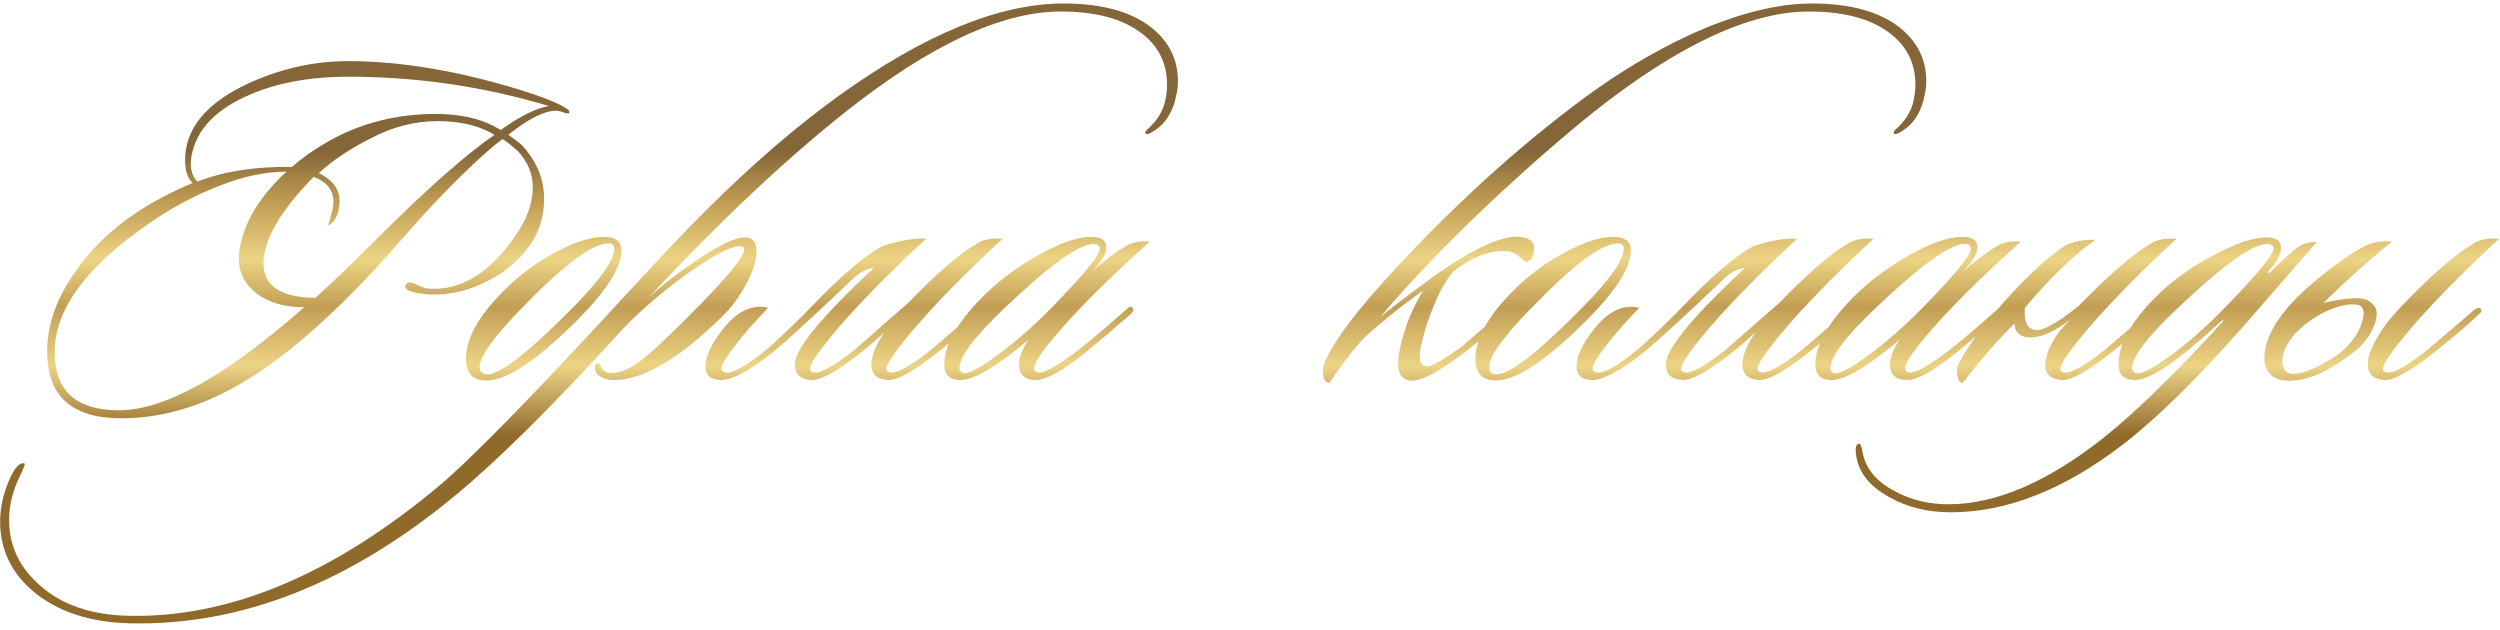 <?xml version="1.0" encoding="UTF-8"?> <svg xmlns="http://www.w3.org/2000/svg" width="254" height="64" viewBox="0 0 254 64" fill="none"><path d="M29.652 16.962C30.708 16.034 31.94 15.17 33.348 14.37C36.388 12.642 39.764 11.714 43.476 11.586C46.58 11.49 49.044 12.034 50.868 13.218C52.82 11.81 54.452 10.994 55.764 10.77C49.14 8.786 42.356 7.794 35.412 7.794C31.284 7.794 27.764 8.482 24.852 9.858C21.748 11.298 19.956 13.266 19.476 15.762C19.252 16.946 19.444 17.842 20.052 18.45C22.804 17.394 26.004 16.898 29.652 16.962ZM32.388 17.586C33.796 18.258 34.5 19.218 34.5 20.466C34.5 20.786 34.452 21.138 34.356 21.522C34.26 21.906 34.084 22.242 33.828 22.53C33.572 22.818 33.396 22.914 33.3 22.818C33.364 22.882 33.508 22.434 33.732 21.474C33.828 21.154 33.876 20.85 33.876 20.562C33.876 19.314 33.204 18.45 31.86 17.97C29.364 20.53 27.796 22.77 27.156 24.69C26.9 25.426 26.772 26.114 26.772 26.754C26.772 29.058 28.532 30.226 32.052 30.258C33.748 28.722 35.78 26.77 38.148 24.402C43.236 19.314 47.268 15.746 50.244 13.698C48.708 12.77 46.788 12.306 44.484 12.306C42.116 12.306 39.828 12.898 37.62 14.082C35.572 15.106 33.828 16.274 32.388 17.586ZM29.124 17.442C26.948 17.442 24.628 17.938 22.164 18.93C19.732 19.89 17.428 21.122 15.252 22.626C8.788 27.042 5.556 31.426 5.556 35.778C5.556 39.714 7.732 41.682 12.084 41.682C16.724 41.682 22.996 38.194 30.9 31.218C28.916 31.218 27.316 30.754 26.1 29.826C24.756 28.834 24.148 27.474 24.276 25.746C24.596 23.314 25.732 21.026 27.684 18.882C28.228 18.274 28.708 17.794 29.124 17.442ZM51.636 13.698C52.084 13.986 52.532 14.322 52.98 14.706C54.516 16.338 55.284 18.178 55.284 20.226C55.284 21.922 54.82 23.458 53.892 24.834C52.836 26.37 51.396 27.602 49.572 28.53C47.78 29.458 45.972 29.922 44.148 29.922C43.444 29.922 42.74 29.842 42.036 29.682C41.46 29.554 41.172 29.362 41.172 29.106C41.172 29.01 41.204 28.93 41.268 28.866C41.46 28.642 41.78 28.642 42.228 28.866C42.452 28.994 42.804 29.138 43.284 29.298C46.644 29.65 49.668 27.874 52.356 23.97C53.54 22.274 54.132 20.626 54.132 19.026C54.132 17.682 53.636 16.466 52.644 15.378C52.004 14.802 51.476 14.386 51.06 14.13C50.388 14.61 49.572 15.298 48.612 16.194C46.18 18.434 43.684 21.026 41.124 23.97C35.268 30.722 30.02 35.538 25.38 38.418C21.06 41.138 16.708 42.498 12.324 42.498C7.3 42.498 4.788 40.242 4.788 35.73C4.788 33.042 5.716 30.37 7.572 27.714C9.172 25.378 11.236 23.362 13.764 21.666C15.492 20.514 17.428 19.49 19.572 18.594C19.06 18.114 18.804 17.346 18.804 16.29C18.804 13.122 20.884 10.546 25.044 8.562C28.404 6.994 31.844 6.21 35.364 6.21C40.708 6.21 46.596 7.202 53.028 9.186C55.172 9.858 56.676 10.466 57.54 11.01C57.796 11.17 57.892 11.33 57.828 11.49C57.796 11.554 57.62 11.538 57.3 11.442C57.012 11.314 56.74 11.25 56.484 11.25C55.3 11.25 53.684 12.066 51.636 13.698ZM63.133 25.458C63.133 27.122 61.693 29.426 58.813 32.37C54.653 36.562 51.517 38.658 49.405 38.658C48.029 38.658 47.341 37.922 47.341 36.45C47.341 34.434 48.589 32.162 51.085 29.634C52.685 28.002 54.493 26.658 56.509 25.602C58.429 24.578 60.045 24.066 61.357 24.066C62.541 24.066 63.133 24.53 63.133 25.458ZM61.789 24.738C60.157 24.738 57.181 26.978 52.861 31.458C50.109 34.306 48.733 36.242 48.733 37.266C48.733 37.778 48.989 38.034 49.501 38.034C50.845 38.034 53.773 35.746 58.285 31.17C61.037 28.354 62.413 26.386 62.413 25.266C62.413 24.914 62.205 24.738 61.789 24.738ZM119.533 9.57C119.181 11.458 118.301 12.77 116.893 13.506C116.605 13.666 116.429 13.666 116.365 13.506C116.333 13.41 116.429 13.266 116.653 13.074C117.645 12.178 118.237 11.154 118.429 10.002C118.525 9.522 118.573 9.058 118.573 8.61C118.573 6.434 117.709 4.69 115.981 3.378C114.061 1.906 111.325 1.17 107.773 1.17C101.789 1.17 94.509 4.562 85.933 11.346C79.757 16.242 73.069 22.546 65.869 30.258C67.181 29.042 68.781 27.794 70.669 26.514C73.037 24.914 74.717 24.114 75.709 24.114C76.477 24.114 76.861 24.594 76.861 25.554C76.861 26.45 76.509 27.554 75.805 28.866C75.133 30.146 74.285 31.282 73.261 32.274C68.877 36.562 65.197 38.674 62.221 38.61C61.741 38.61 61.293 38.466 60.877 38.178C60.621 38.018 60.477 37.778 60.445 37.458C60.413 37.138 60.493 36.962 60.685 36.93C60.877 36.898 61.005 37.026 61.069 37.314C61.261 37.666 61.565 37.858 61.981 37.89C62.877 37.954 63.917 37.538 65.101 36.642C66.317 35.714 68.317 33.826 71.101 30.978C74.109 27.906 75.613 26.034 75.613 25.362C75.613 25.138 75.453 25.026 75.133 25.026C74.173 25.026 72.317 26.018 69.565 28.002C66.845 29.986 64.589 31.97 62.797 33.954C56.077 41.314 50.589 46.754 46.333 50.274C35.549 59.234 24.509 63.586 13.213 63.33C9.181 63.234 5.933 62.178 3.469 60.162C1.165 58.242 0.013 55.858 0.013 53.01C0.013 51.57 0.333 50.13 0.973 48.69C1.453 47.602 1.917 47.058 2.365 47.058C2.429 47.058 2.477 47.074 2.509 47.106C2.541 47.202 2.381 47.618 2.029 48.354C1.293 49.858 0.925 51.346 0.925 52.818C0.925 55.506 2.029 57.778 4.237 59.634C6.413 61.49 9.325 62.466 12.973 62.562C23.213 62.818 33.741 58.434 44.557 49.41C47.885 46.626 54.445 39.906 64.237 29.25C67.533 25.666 70.061 23.01 71.821 21.282C76.429 16.706 80.861 12.882 85.117 9.81C93.853 3.506 101.501 0.354 108.061 0.354C111.933 0.354 114.909 1.17 116.989 2.802C118.781 4.242 119.677 6.05 119.677 8.226C119.677 8.674 119.629 9.122 119.533 9.57ZM92.316 30.738C95.132 27.794 97.452 25.794 99.276 24.738C99.948 24.322 100.812 24.162 101.868 24.258C97.74 28.066 94.508 31.394 92.172 34.242C90.764 35.97 90.06 37.042 90.06 37.458C90.06 37.618 90.14 37.73 90.3 37.794C90.908 38.082 92.38 37.298 94.716 35.442C94.78 35.378 96.332 34.05 99.372 31.458C99.66 31.266 99.868 31.234 99.996 31.362C100.156 31.522 100.108 31.698 99.852 31.89C98.732 32.978 97.196 34.29 95.244 35.826C92.844 37.714 91.18 38.642 90.252 38.61C89.1 38.546 88.524 38.018 88.524 37.026C88.556 36.066 89.004 34.978 89.868 33.762C89.036 34.53 88.236 35.218 87.468 35.826C85.068 37.714 83.404 38.642 82.476 38.61C81.324 38.546 80.748 38.018 80.748 37.026C80.748 35.49 83.436 32.21 88.812 27.186C88.044 27.314 87.372 27.65 86.796 28.194C82.796 32.002 80.028 34.546 78.492 35.826C76.092 37.682 74.364 38.61 73.308 38.61C72.22 38.61 71.676 38.146 71.676 37.218C71.676 36.194 72.284 34.914 73.5 33.378C74.94 31.586 76.46 30.882 78.06 31.266C77.036 32.322 76.14 33.314 75.372 34.242C73.996 35.938 73.308 36.994 73.308 37.41C73.308 37.602 73.388 37.73 73.548 37.794C74.22 38.114 75.772 37.266 78.204 35.25C80.156 33.458 81.596 32.066 82.524 31.074C85.564 27.906 87.964 25.874 89.724 24.978C91.58 24.402 93.036 24.162 94.092 24.258C89.964 28.066 86.732 31.394 84.396 34.242C82.988 35.97 82.284 37.042 82.284 37.458C82.284 37.618 82.364 37.73 82.524 37.794C83.132 38.082 84.604 37.298 86.94 35.442C87.004 35.378 88.796 33.81 92.316 30.738ZM116.823 24.546C112.567 28.354 109.319 31.602 107.079 34.29C105.735 35.89 105.063 36.93 105.063 37.41C105.063 37.602 105.143 37.73 105.303 37.794C105.879 38.082 107.431 37.234 109.959 35.25C111.015 34.418 112.535 33.122 114.519 31.362C114.775 31.106 114.967 31.09 115.095 31.314C115.191 31.506 115.111 31.714 114.855 31.938C113.255 33.346 111.767 34.61 110.391 35.73C108.023 37.65 106.311 38.61 105.255 38.61C104.103 38.61 103.527 38.082 103.527 37.026C103.527 36.322 103.847 35.49 104.487 34.53C101.255 37.25 98.951 38.61 97.575 38.61C96.487 38.61 95.943 38.082 95.943 37.026C95.943 35.106 97.191 32.866 99.687 30.306C101.319 28.642 103.239 27.186 105.447 25.938C107.687 24.69 109.495 24.066 110.871 24.066C111.895 24.066 112.407 24.418 112.407 25.122C112.407 25.794 111.911 26.61 110.919 27.57C112.935 25.906 114.279 24.962 114.951 24.738C115.495 24.546 116.119 24.482 116.823 24.546ZM111.159 24.786C109.623 24.786 106.535 27.01 101.895 31.458C98.951 34.274 97.479 36.258 97.479 37.41C97.479 37.634 97.575 37.794 97.767 37.89C98.215 38.082 99.351 37.522 101.175 36.21C103.031 34.866 104.951 33.186 106.935 31.17C110.135 27.874 111.735 25.922 111.735 25.314C111.735 24.962 111.543 24.786 111.159 24.786ZM195.564 9.57C195.212 11.458 194.332 12.77 192.924 13.506C192.636 13.666 192.46 13.666 192.396 13.506C192.364 13.41 192.46 13.266 192.684 13.074C193.676 12.178 194.268 11.154 194.46 10.002C194.556 9.522 194.604 9.058 194.604 8.61C194.604 6.434 193.74 4.69 192.012 3.378C190.092 1.906 187.356 1.17 183.804 1.17C177.82 1.17 170.54 4.562 161.964 11.346C158.764 13.906 155.196 17.026 151.26 20.706C146.78 24.962 143.1 28.802 140.22 32.226C141.244 31.362 143.18 29.89 146.028 27.81C149.932 25.122 152.748 23.874 154.476 24.066C155.596 24.194 156.044 24.754 155.82 25.746C155.724 26.194 155.484 26.482 155.1 26.61C155.004 26.61 154.7 26.386 154.188 25.938C153.868 25.682 153.468 25.538 152.988 25.506C151.324 25.442 149.548 26.13 147.66 27.57C146.7 28.69 145.82 30.434 145.02 32.802C144.508 34.37 144.252 35.522 144.252 36.258C144.252 36.898 144.508 37.218 145.02 37.218C145.5 37.218 146.668 36.546 148.524 35.202C149.772 34.114 151.292 32.818 153.084 31.314C153.276 31.122 153.452 31.106 153.612 31.266C153.772 31.426 153.724 31.634 153.468 31.89C151.804 33.394 150.236 34.706 148.764 35.826C146.076 37.874 144.22 38.818 143.196 38.658C142.428 38.53 142.044 37.954 142.044 36.93C142.044 36.29 142.204 35.394 142.524 34.242C143.036 32.45 143.74 30.866 144.636 29.49C144.124 29.842 143.34 30.418 142.284 31.218C140.492 32.626 139.18 33.746 138.348 34.578C136.844 36.37 135.756 37.81 135.084 38.898C134.636 38.898 134.412 38.482 134.412 37.65C134.412 37.426 134.444 37.218 134.508 37.026C135.276 35.042 137.308 32.226 140.604 28.578C147.228 21.282 154.076 15.026 161.148 9.81C164.508 7.346 167.996 5.266 171.612 3.57C176.316 1.426 180.476 0.354 184.092 0.354C187.964 0.354 190.94 1.17 193.02 2.802C194.812 4.242 195.708 6.05 195.708 8.226C195.708 8.674 195.66 9.122 195.564 9.57ZM165.696 25.458C165.696 27.122 164.256 29.426 161.376 32.37C157.216 36.562 154.08 38.658 151.968 38.658C150.592 38.658 149.904 37.922 149.904 36.45C149.904 34.434 151.152 32.162 153.648 29.634C155.248 28.002 157.056 26.658 159.072 25.602C160.992 24.578 162.608 24.066 163.92 24.066C165.104 24.066 165.696 24.53 165.696 25.458ZM164.352 24.738C162.72 24.738 159.744 26.978 155.424 31.458C152.672 34.306 151.296 36.242 151.296 37.266C151.296 37.778 151.552 38.034 152.064 38.034C153.408 38.034 156.336 35.746 160.848 31.17C163.6 28.354 164.976 26.386 164.976 25.266C164.976 24.914 164.768 24.738 164.352 24.738ZM180.816 30.738C183.632 27.794 185.952 25.794 187.776 24.738C188.448 24.322 189.312 24.162 190.368 24.258C186.24 28.066 183.008 31.394 180.672 34.242C179.264 35.97 178.56 37.042 178.56 37.458C178.56 37.618 178.64 37.73 178.8 37.794C179.408 38.082 180.88 37.298 183.216 35.442C183.28 35.378 184.832 34.05 187.872 31.458C188.16 31.266 188.368 31.234 188.496 31.362C188.656 31.522 188.608 31.698 188.352 31.89C187.232 32.978 185.696 34.29 183.744 35.826C181.344 37.714 179.68 38.642 178.752 38.61C177.6 38.546 177.024 38.018 177.024 37.026C177.056 36.066 177.504 34.978 178.368 33.762C177.536 34.53 176.736 35.218 175.968 35.826C173.568 37.714 171.904 38.642 170.976 38.61C169.824 38.546 169.248 38.018 169.248 37.026C169.248 35.49 171.936 32.21 177.312 27.186C176.544 27.314 175.872 27.65 175.296 28.194C171.296 32.002 168.528 34.546 166.992 35.826C164.592 37.682 162.864 38.61 161.808 38.61C160.72 38.61 160.176 38.146 160.176 37.218C160.176 36.194 160.784 34.914 162 33.378C163.44 31.586 164.96 30.882 166.56 31.266C165.536 32.322 164.64 33.314 163.872 34.242C162.496 35.938 161.808 36.994 161.808 37.41C161.808 37.602 161.888 37.73 162.048 37.794C162.72 38.114 164.272 37.266 166.704 35.25C168.656 33.458 170.096 32.066 171.024 31.074C174.064 27.906 176.464 25.874 178.224 24.978C180.08 24.402 181.536 24.162 182.592 24.258C178.464 28.066 175.232 31.394 172.896 34.242C171.488 35.97 170.784 37.042 170.784 37.458C170.784 37.618 170.864 37.73 171.024 37.794C171.632 38.082 173.104 37.298 175.44 35.442C175.504 35.378 177.296 33.81 180.816 30.738ZM205.323 24.546C201.067 28.354 197.819 31.602 195.579 34.29C194.235 35.89 193.563 36.93 193.563 37.41C193.563 37.602 193.643 37.73 193.803 37.794C194.379 38.082 195.931 37.234 198.459 35.25C199.515 34.418 201.035 33.122 203.019 31.362C203.275 31.106 203.467 31.09 203.595 31.314C203.691 31.506 203.611 31.714 203.355 31.938C201.755 33.346 200.267 34.61 198.891 35.73C196.523 37.65 194.811 38.61 193.755 38.61C192.603 38.61 192.027 38.082 192.027 37.026C192.027 36.322 192.347 35.49 192.987 34.53C189.755 37.25 187.451 38.61 186.075 38.61C184.987 38.61 184.443 38.082 184.443 37.026C184.443 35.106 185.691 32.866 188.187 30.306C189.819 28.642 191.739 27.186 193.947 25.938C196.187 24.69 197.995 24.066 199.371 24.066C200.395 24.066 200.907 24.418 200.907 25.122C200.907 25.794 200.411 26.61 199.419 27.57C201.435 25.906 202.779 24.962 203.451 24.738C203.995 24.546 204.619 24.482 205.323 24.546ZM199.659 24.786C198.123 24.786 195.035 27.01 190.395 31.458C187.451 34.274 185.979 36.258 185.979 37.41C185.979 37.634 186.075 37.794 186.267 37.89C186.715 38.082 187.851 37.522 189.675 36.21C191.531 34.866 193.451 33.186 195.435 31.17C198.635 27.874 200.235 25.922 200.235 25.314C200.235 24.962 200.043 24.786 199.659 24.786ZM205.728 31.266C205.632 32.578 205.92 33.314 206.592 33.474C207.264 33.794 208.8 32.994 211.2 31.074C214.272 27.906 216.72 25.794 218.544 24.738C219.216 24.322 220.08 24.162 221.136 24.258C217.008 28.066 213.776 31.394 211.44 34.242C210.032 35.97 209.328 37.042 209.328 37.458C209.328 37.618 209.408 37.73 209.568 37.794C210.176 38.082 211.648 37.298 213.984 35.442C214.048 35.378 215.6 34.05 218.64 31.458C218.928 31.266 219.136 31.234 219.264 31.362C219.424 31.522 219.376 31.698 219.12 31.89C218 32.978 216.464 34.29 214.512 35.826C212.112 37.714 210.448 38.642 209.52 38.61C208.368 38.546 207.792 38.018 207.792 37.026C207.92 35.522 208.768 34.002 210.336 32.466C208.8 33.65 207.472 34.258 206.352 34.29C205.264 34.29 204.704 33.826 204.672 32.898C203.36 34.114 201.6 36.114 199.392 38.898C199.136 38.898 198.96 38.642 198.864 38.13C198.8 37.65 198.832 37.282 198.96 37.026C200.144 34.754 202.208 32.082 205.152 29.01C206.848 27.25 208.32 25.954 209.568 25.122C210.336 24.61 211.456 24.354 212.928 24.354C210.72 25.89 208.32 28.194 205.728 31.266ZM235.397 24.594C235.237 24.754 232.821 27.522 228.149 32.898C223.381 38.338 219.237 42.418 215.717 45.138C209.733 49.746 203.893 52.05 198.197 52.05C195.861 52.05 193.781 51.538 191.957 50.514C189.973 49.426 188.853 48.034 188.597 46.338C188.469 45.57 188.549 45.154 188.837 45.09C188.997 45.026 189.125 45.282 189.221 45.858C189.509 47.554 190.597 48.898 192.485 49.89C194.117 50.786 195.941 51.234 197.957 51.234C202.789 51.234 208.069 48.962 213.797 44.418C216.997 41.858 221.029 37.922 225.893 32.61L225.797 32.514C221.445 36.578 218.485 38.61 216.917 38.61C215.797 38.61 215.237 38.066 215.237 36.978C215.237 35.026 216.453 32.802 218.885 30.306C220.517 28.642 222.485 27.202 224.789 25.986C227.093 24.738 228.933 24.114 230.309 24.114C230.725 24.114 231.061 24.194 231.317 24.354C231.605 24.482 231.749 24.754 231.749 25.17C231.749 25.842 231.301 26.674 230.405 27.666L230.549 27.762C232.117 26.194 233.189 25.25 233.765 24.93C234.245 24.674 234.789 24.562 235.397 24.594ZM230.357 24.786C228.853 24.786 225.765 27.01 221.093 31.458C218.117 34.306 216.629 36.274 216.629 37.362C216.629 37.618 216.741 37.794 216.965 37.89C217.445 38.082 218.597 37.522 220.421 36.21C222.277 34.866 224.181 33.186 226.133 31.17C229.365 27.842 230.981 25.874 230.981 25.266C230.981 24.946 230.773 24.786 230.357 24.786ZM241.479 34.386C242.023 33.394 242.871 32.29 244.023 31.074C247.063 27.906 249.495 25.794 251.319 24.738C251.991 24.322 252.855 24.162 253.911 24.258C249.783 28.066 246.551 31.394 244.215 34.242C242.807 35.97 242.103 37.042 242.103 37.458C242.103 37.618 242.183 37.73 242.343 37.794C242.951 38.082 244.423 37.298 246.759 35.442C246.823 35.378 248.375 34.05 251.415 31.458C251.703 31.266 251.911 31.234 252.039 31.362C252.199 31.522 252.151 31.698 251.895 31.89C250.775 32.978 249.239 34.29 247.287 35.826C244.887 37.714 243.223 38.642 242.295 38.61C241.143 38.546 240.567 38.018 240.567 37.026C240.567 36.29 240.871 35.41 241.479 34.386ZM236.055 30.786C237.207 30.498 238.231 30.338 239.127 30.306C240.055 30.242 240.727 30.466 241.143 30.978C241.591 31.458 241.591 32.21 241.143 33.234C240.727 34.226 240.039 35.09 239.079 35.826C236.775 37.618 234.743 38.562 232.983 38.658C232.055 38.754 231.335 38.594 230.823 38.178C230.311 37.73 230.055 37.122 230.055 36.354C230.087 34.274 231.447 31.986 234.135 29.49C236.247 27.602 238.215 26.146 240.039 25.122C240.871 24.642 241.863 24.45 243.015 24.546C240.583 26.53 238.263 28.61 236.055 30.786ZM233.127 33.954C232.327 34.946 231.911 35.842 231.879 36.642C231.943 37.506 232.279 37.954 232.887 37.986C234.039 37.986 235.591 37.33 237.543 36.018C238.695 35.122 239.479 34.114 239.895 32.994C240.311 31.842 240.215 31.17 239.607 30.978C238.807 30.818 237.815 30.994 236.631 31.506C235.447 31.986 234.279 32.802 233.127 33.954Z" fill="url(#paint0_linear_17_578)"></path><defs><linearGradient id="paint0_linear_17_578" x1="127.503" y1="44.274" x2="127.503" y2="15.274" gradientUnits="userSpaceOnUse"><stop stop-color="#906A2A"></stop><stop offset="0.245" stop-color="#EDD485"></stop><stop offset="0.45" stop-color="#C29E54"></stop><stop offset="0.62" stop-color="#EDD485"></stop><stop offset="0.815" stop-color="#C29E54"></stop><stop offset="1" stop-color="#846638"></stop></linearGradient></defs></svg> 